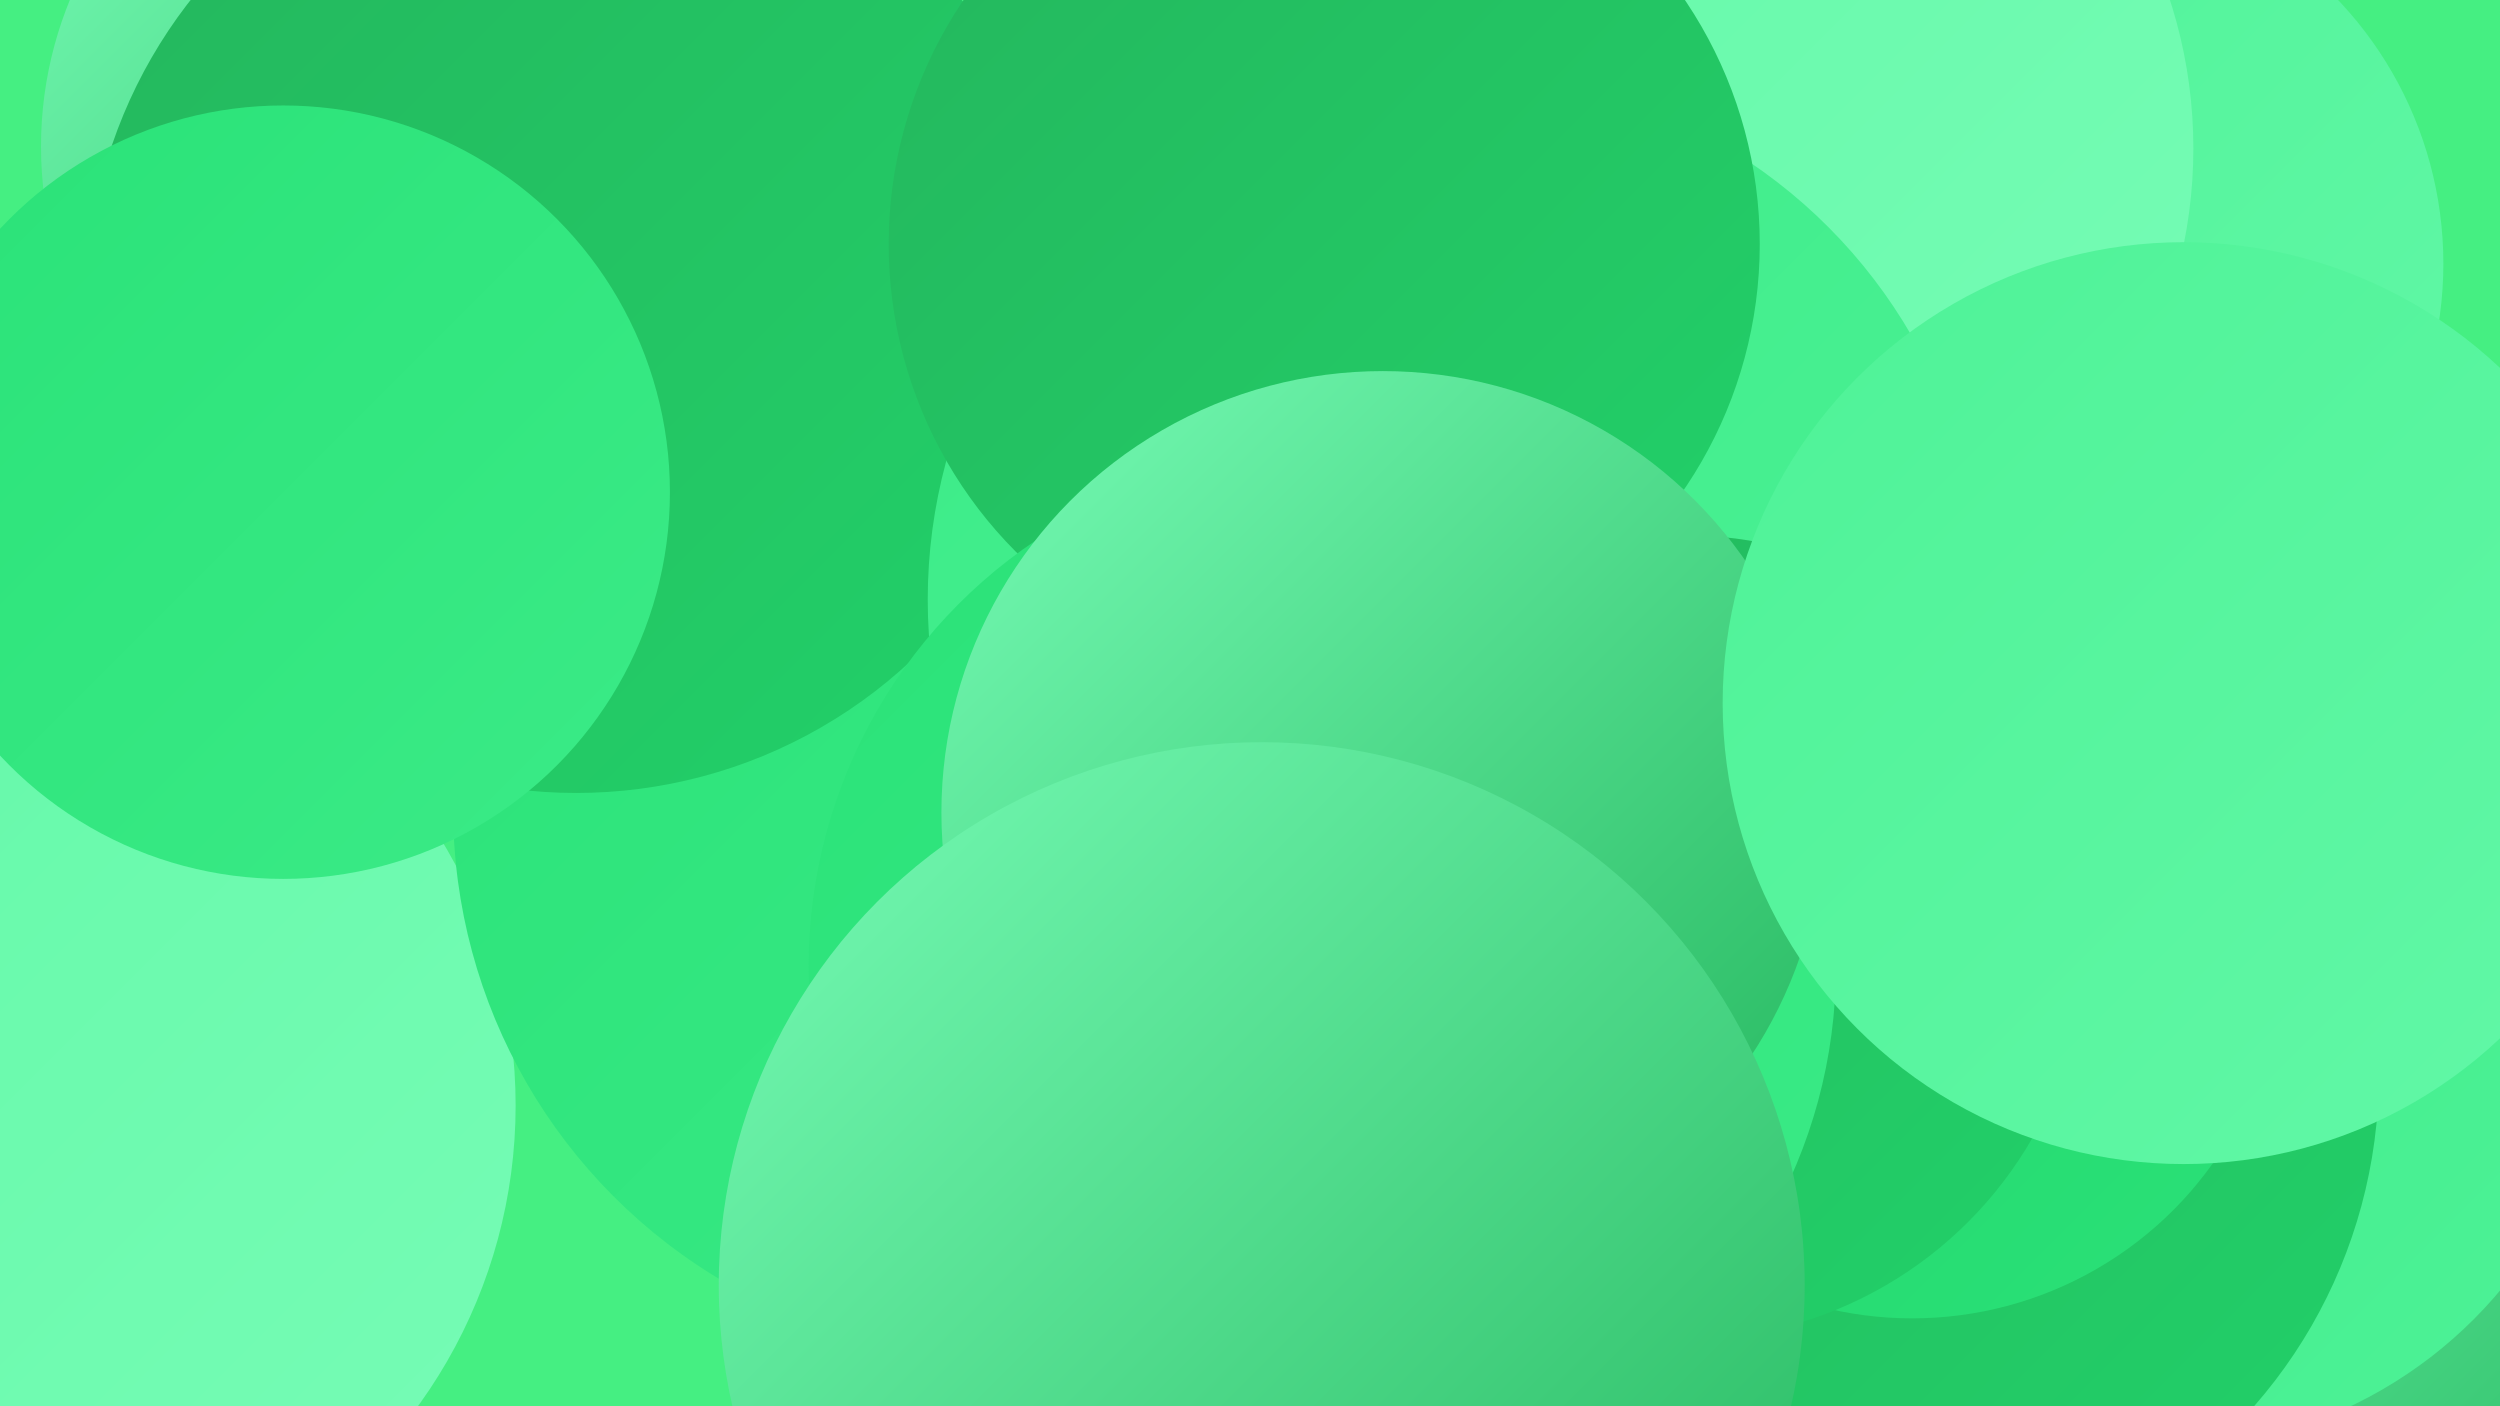 <?xml version="1.0" encoding="UTF-8"?><svg width="1280" height="720" xmlns="http://www.w3.org/2000/svg"><defs><linearGradient id="grad0" x1="0%" y1="0%" x2="100%" y2="100%"><stop offset="0%" style="stop-color:#24b65d;stop-opacity:1" /><stop offset="100%" style="stop-color:#22d169;stop-opacity:1" /></linearGradient><linearGradient id="grad1" x1="0%" y1="0%" x2="100%" y2="100%"><stop offset="0%" style="stop-color:#22d169;stop-opacity:1" /><stop offset="100%" style="stop-color:#2ae278;stop-opacity:1" /></linearGradient><linearGradient id="grad2" x1="0%" y1="0%" x2="100%" y2="100%"><stop offset="0%" style="stop-color:#2ae278;stop-opacity:1" /><stop offset="100%" style="stop-color:#3beb87;stop-opacity:1" /></linearGradient><linearGradient id="grad3" x1="0%" y1="0%" x2="100%" y2="100%"><stop offset="0%" style="stop-color:#3beb87;stop-opacity:1" /><stop offset="100%" style="stop-color:#4ef297;stop-opacity:1" /></linearGradient><linearGradient id="grad4" x1="0%" y1="0%" x2="100%" y2="100%"><stop offset="0%" style="stop-color:#4ef297;stop-opacity:1" /><stop offset="100%" style="stop-color:#62f8a7;stop-opacity:1" /></linearGradient><linearGradient id="grad5" x1="0%" y1="0%" x2="100%" y2="100%"><stop offset="0%" style="stop-color:#62f8a7;stop-opacity:1" /><stop offset="100%" style="stop-color:#77fcb6;stop-opacity:1" /></linearGradient><linearGradient id="grad6" x1="0%" y1="0%" x2="100%" y2="100%"><stop offset="0%" style="stop-color:#77fcb6;stop-opacity:1" /><stop offset="100%" style="stop-color:#24b65d;stop-opacity:1" /></linearGradient></defs><rect width="1280" height="720" fill="#45ef82" /><circle cx="1055" cy="135" r="196" fill="url(#grad4)" /><circle cx="713" cy="563" r="283" fill="url(#grad6)" /><circle cx="219" cy="75" r="198" fill="url(#grad6)" /><circle cx="2" cy="566" r="262" fill="url(#grad5)" /><circle cx="1263" cy="552" r="229" fill="url(#grad6)" /><circle cx="799" cy="298" r="217" fill="url(#grad5)" /><circle cx="1106" cy="515" r="227" fill="url(#grad3)" /><circle cx="960" cy="550" r="258" fill="url(#grad0)" /><circle cx="876" cy="76" r="247" fill="url(#grad5)" /><circle cx="513" cy="414" r="281" fill="url(#grad2)" /><circle cx="295" cy="155" r="251" fill="url(#grad0)" /><circle cx="145" cy="252" r="198" fill="url(#grad2)" /><circle cx="745" cy="307" r="270" fill="url(#grad3)" /><circle cx="678" cy="125" r="223" fill="url(#grad0)" /><circle cx="979" cy="486" r="189" fill="url(#grad1)" /><circle cx="862" cy="480" r="206" fill="url(#grad0)" /><circle cx="677" cy="495" r="263" fill="url(#grad2)" /><circle cx="708" cy="416" r="226" fill="url(#grad6)" /><circle cx="646" cy="658" r="278" fill="url(#grad6)" /><circle cx="1118" cy="360" r="236" fill="url(#grad4)" /></svg>